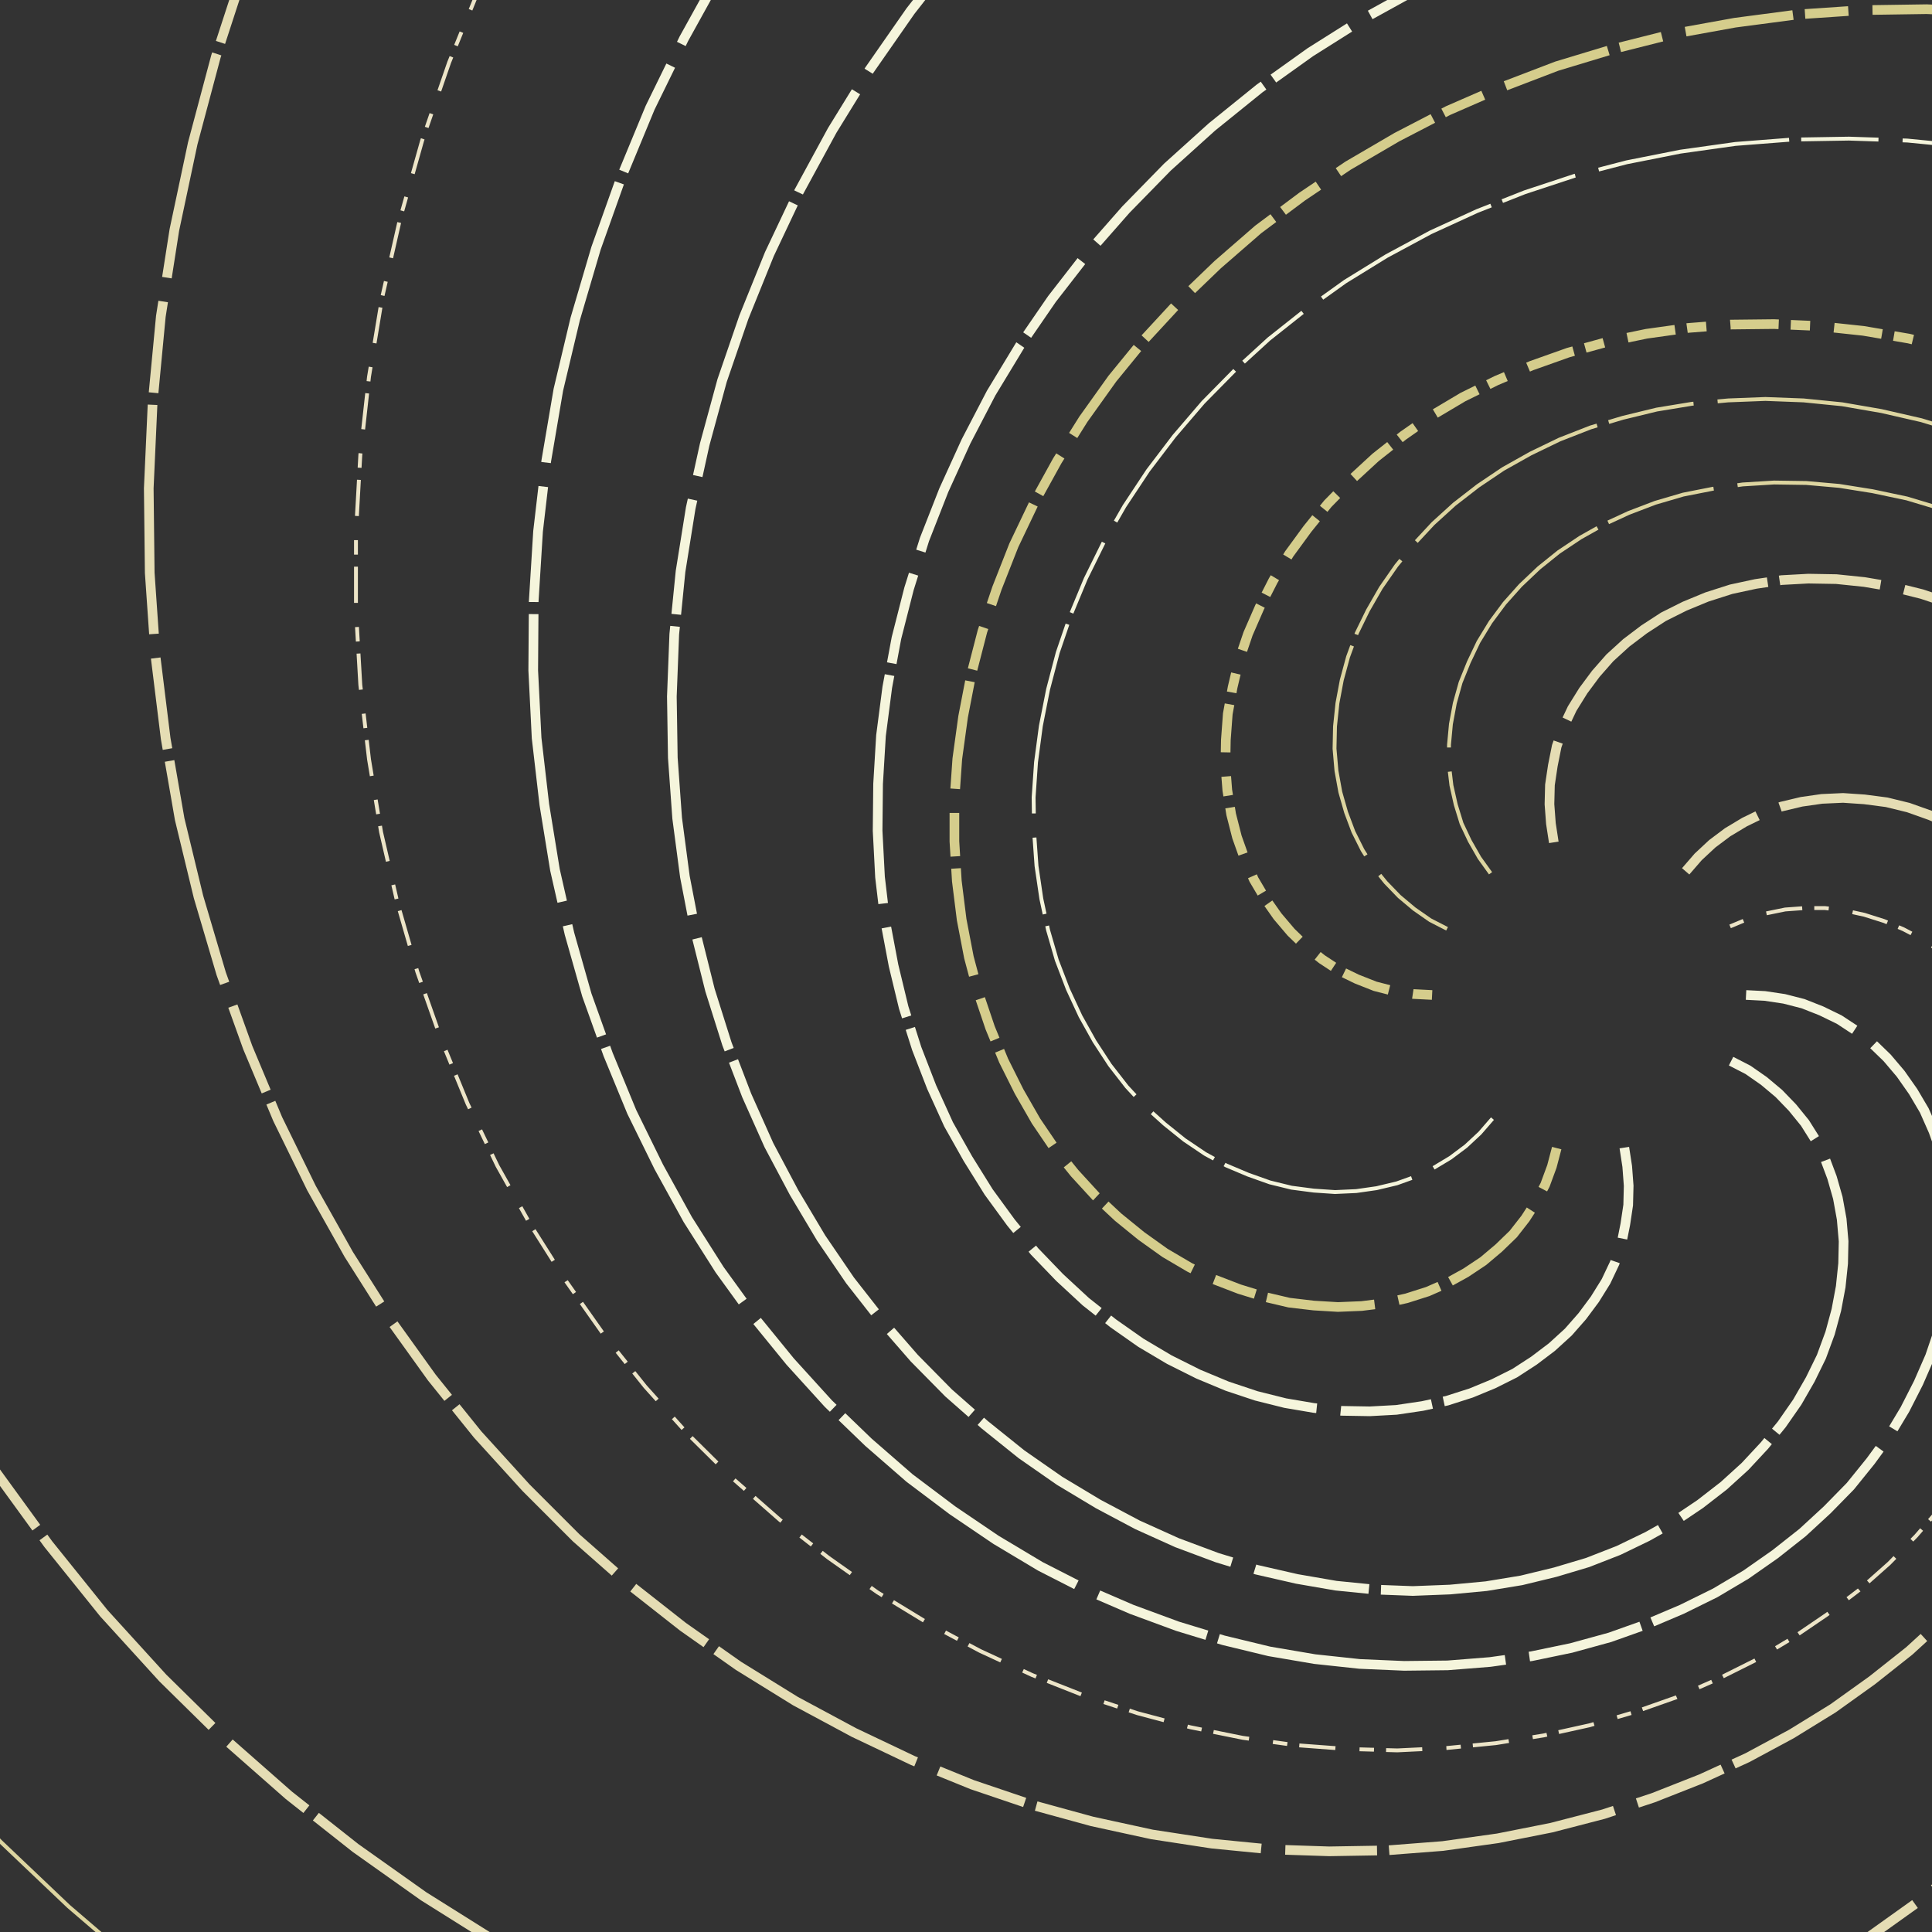 <svg preserveAspectRatio="xMinYMin meet" viewBox="0 0 4000 4000" fill="none" xmlns="http://www.w3.org/2000/svg"><rect x="0" y="0" width="4000" height="4000" fill="#333333" stroke="none"/><path d="M3615,2060L3654,2062L3694,2068L3733,2078L3771,2093L3808,2111L3843,2134L3876,2160L3907,2190L3935,2223L3961,2260L3984,2299L4003,2342L4019,2387L4031,2434L4039,2484L4043,2535L4042,2588L4038,2642L4028,2697L4015,2752L3996,2808L3972,2863L3944,2918L3911,2973L3873,3025L3831,3077L3783,3126L3732,3173L3675,3218L3615,3260L3551,3298L3482,3332L3409,3363L3333,3390L3253,3412L3171,3429L3085,3441L2997,3448L2907,3449L2815,3445L2722,3435L2628,3419L2533,3396L2438,3367L2343,3332L2248,3291L2154,3243L2062,3188L1972,3127L1883,3060L1798,2986L1715,2906L1636,2819L1561,2727L1490,2629L1424,2525L1364,2416L1308,2302L1259,2183L1215,2060L1179,1933L1149,1801L1127,1666L1111,1528L1104,1388L1105,1245L1114,1100L1131,954L1156,807L1191,660L1234,514L1286,368L1346,223L1416,80L1494,-61L1581,-199" style="stroke-dasharray: 240,50,600,25; --offset: 915; stroke: #F5F5DC; stroke-width: 0.5%;" pathLength="0"><animate attributeName="stroke-dashoffset" values="0;915" dur="4s" calcMode="linear" repeatCount="indefinite" /></path><path d="M3584,2197L3619,2215L3652,2238L3683,2264L3711,2293L3737,2325L3759,2360L3778,2398L3793,2438L3805,2480L3813,2524L3817,2570L3816,2616L3811,2664L3802,2712L3789,2760L3771,2809L3748,2856L3721,2903L3689,2949L3653,2993L3613,3036L3569,3076L3520,3114L3468,3149L3411,3181L3351,3210L3287,3235L3220,3255L3150,3272L3077,3284L3002,3291L2925,3294L2846,3291L2766,3283L2685,3269L2602,3250L2520,3225L2437,3194L2355,3157L2274,3114L2194,3066L2115,3011L2039,2950L1964,2884L1893,2812L1825,2734L1760,2651L1700,2563L1644,2469L1592,2371L1546,2268L1505,2161L1470,2050L1441,1934L1418,1815L1402,1694L1393,1569L1391,1442L1396,1313L1409,1183L1430,1052L1459,920L1495,788L1540,657L1593,526L1654,397L1723,270L1800,145L1885,23L1978,-96" style="stroke-dasharray: 240,50,600,25; --offset: 915; stroke: #F5F5DC; stroke-width: 0.5%;" pathLength="0"><animate attributeName="stroke-dashoffset" values="0;915" dur="4s" calcMode="linear" repeatCount="indefinite" /></path><path d="M3494,2312L3517,2344L3537,2379L3554,2415L3566,2454L3575,2494L3580,2536L3580,2578L3576,2621L3568,2664L3556,2707L3539,2749L3519,2791L3494,2832L3465,2871L3432,2908L3394,2944L3353,2977L3308,3007L3260,3034L3208,3058L3153,3079L3095,3096L3034,3108L2972,3117L2907,3121L2840,3120L2772,3114L2703,3103L2632,3088L2562,3067L2491,3040L2421,3009L2351,2972L2283,2929L2216,2881L2150,2828L2087,2769L2026,2705L1969,2636L1914,2562L1863,2483L1817,2399L1774,2312L1737,2220L1704,2124L1677,2025L1656,1922L1640,1816L1630,1707L1627,1596L1631,1483L1641,1368L1659,1252L1683,1136L1715,1019L1754,903L1800,787L1854,672L1915,559L1984,447L2060,338L2144,233L2234,130L2332,32L2437,-63L2548,-152" style="stroke-dasharray: 20,50,50,25; --offset: 145; stroke: #EDE5C8; stroke-width: 0.0%;" pathLength="2610"><animate attributeName="stroke-dashoffset" values="0;145" dur="4s" calcMode="linear" repeatCount="indefinite" /></path><path d="M3363,2376L3369,2415L3372,2455L3371,2495L3365,2535L3357,2575L3343,2615L3325,2653L3302,2690L3276,2725L3247,2758L3213,2789L3176,2817L3136,2843L3092,2865L3046,2884L2996,2900L2945,2911L2891,2919L2836,2922L2778,2921L2720,2915L2661,2905L2601,2890L2541,2870L2481,2845L2421,2815L2362,2780L2305,2740L2248,2695L2194,2645L2142,2591L2093,2531L2047,2468L2004,2399L1964,2328L1929,2251L1898,2171L1871,2086L1850,1999L1833,1909L1822,1816L1817,1720L1818,1623L1824,1523L1837,1423L1856,1321L1882,1219L1914,1117L1954,1015L2000,914L2052,814L2112,715L2178,619L2251,525L2331,434L2417,346L2509,263L2608,183L2713,108L2824,38L2940,-26L3061,-85L3188,-137L3319,-183" style="stroke-dasharray: 190,50,475,25; --offset: 740; stroke: #F5F5DC; stroke-width: 0.5%;" pathLength="15540"><animate attributeName="stroke-dashoffset" values="0;740" dur="4s" calcMode="linear" repeatCount="indefinite" /></path><path d="M3223,2377L3213,2415L3199,2453L3180,2489L3158,2523L3133,2555L3103,2584L3071,2611L3035,2635L2997,2656L2956,2674L2912,2688L2867,2698L2819,2704L2770,2706L2720,2703L2669,2697L2618,2685L2566,2669L2514,2649L2463,2624L2412,2594L2363,2559L2315,2520L2269,2477L2225,2429L2183,2377L2145,2321L2110,2260L2078,2196L2050,2128L2026,2057L2006,1982L1991,1904L1981,1824L1976,1742L1976,1657L1982,1571L1994,1484L2011,1396L2034,1307L2064,1218L2099,1129L2141,1041L2189,954L2243,868L2303,784L2370,702L2443,623L2521,548L2605,475L2696,407L2791,343L2892,284L2998,229L3108,181L3223,137L3342,101L3465,70L3592,47L3721,30L3854,21L3989,19L4126,25" style="stroke-dasharray: 90,50,225,25; --offset: 390; stroke: #D5CD8C; stroke-width: 0.5%;" pathLength="4290"><animate attributeName="stroke-dashoffset" values="0;390" dur="4s" calcMode="linear" repeatCount="indefinite" /></path><path d="M3090,2316L3064,2346L3035,2373L3003,2397L2968,2418L2931,2436L2892,2450L2850,2460L2808,2466L2764,2468L2720,2465L2674,2459L2629,2448L2584,2432L2539,2413L2495,2389L2452,2360L2411,2327L2371,2291L2333,2250L2298,2205L2266,2156L2237,2104L2211,2048L2188,1988L2170,1926L2156,1861L2146,1793L2141,1723L2140,1651L2145,1578L2155,1503L2170,1427L2190,1351L2216,1275L2248,1198L2285,1123L2328,1048L2377,974L2431,903L2491,833L2557,766L2627,702L2704,641L2785,583L2871,530L2962,481L3058,437L3157,398L3260,364L3368,336L3479,314L3593,298L3709,289L3828,287L3949,291L4071,303L4195,322" style="stroke-dasharray: 160,50,400,25; --offset: 635; stroke: #F5F5DC; stroke-width: 0.2%;" pathLength="9525"><animate attributeName="stroke-dashoffset" values="0;635" dur="4s" calcMode="linear" repeatCount="indefinite" /></path><path d="M2998,2202L2962,2217L2923,2229L2884,2237L2843,2240L2802,2240L2761,2235L2720,2226L2679,2213L2639,2196L2599,2175L2562,2149L2526,2119L2492,2086L2460,2048L2431,2007L2405,1963L2382,1915L2363,1864L2347,1811L2335,1755L2328,1697L2324,1637L2326,1575L2332,1512L2342,1448L2358,1383L2379,1318L2405,1253L2436,1188L2472,1124L2514,1061L2561,1000L2613,940L2669,883L2731,828L2798,777L2870,728L2945,683L3025,643L3109,606L3197,575L3289,548L3384,527L3483,511L3584,501L3687,496L3792,499L3899,507L4007,522L4116,544" style="stroke-dasharray: 220,50,550,25; --offset: 845; stroke: #EDE5C8; stroke-width: 0.0%;" pathLength="17745"><animate attributeName="stroke-dashoffset" values="0;845" dur="4s" calcMode="linear" repeatCount="indefinite" /></path><path d="M2965,2060L2926,2058L2886,2052L2847,2042L2809,2027L2772,2009L2737,1986L2704,1960L2673,1930L2645,1897L2619,1860L2596,1821L2577,1778L2561,1733L2549,1686L2541,1636L2537,1585L2538,1532L2542,1478L2552,1423L2565,1368L2584,1312L2608,1257L2636,1202L2669,1147L2707,1095L2749,1043L2797,994L2848,947L2905,902L2965,860L3029,822L3098,788L3171,757L3247,730L3327,708L3409,691L3495,679L3583,672L3673,671L3765,675L3858,685L3952,701L4047,724L4142,753" style="stroke-dasharray: 40,50,100,25; --offset: 215; stroke: #D5CD8C; stroke-width: 0.5%;" pathLength="2580"><animate attributeName="stroke-dashoffset" values="0;215" dur="4s" calcMode="linear" repeatCount="indefinite" /></path><path d="M2996,1923L2961,1905L2928,1882L2897,1856L2869,1827L2843,1795L2821,1760L2802,1722L2787,1682L2775,1640L2767,1596L2763,1550L2764,1504L2769,1456L2778,1408L2791,1360L2809,1311L2832,1264L2859,1217L2891,1171L2927,1127L2967,1084L3011,1044L3060,1006L3112,971L3169,939L3229,910L3293,885L3360,865L3430,848L3503,836L3578,829L3655,826L3734,829L3814,837L3895,851L3978,870L4060,895L4143,926" style="stroke-dasharray: 180,50,450,25; --offset: 705; stroke: #DDD5A0; stroke-width: 0.2%;" pathLength="10575"><animate attributeName="stroke-dashoffset" values="0;705" dur="4s" calcMode="linear" repeatCount="indefinite" /></path><path d="M3086,1808L3063,1776L3043,1741L3026,1705L3014,1666L3005,1626L3000,1584L3000,1542L3004,1499L3012,1456L3024,1413L3041,1371L3061,1329L3086,1288L3115,1249L3148,1212L3186,1176L3227,1143L3272,1113L3320,1086L3372,1062L3427,1041L3485,1024L3546,1012L3608,1003L3673,999L3740,1000L3808,1006L3877,1017L3948,1032L4018,1053L4089,1080L4159,1111M4143,4183M441,4190L289,4073L142,3947L0,3812L-135,3668" style="stroke-dasharray: 230,50,575,25; --offset: 880; stroke: #DDD5A0; stroke-width: 0.2%;" pathLength="14080"><animate attributeName="stroke-dashoffset" values="0;880" dur="4s" calcMode="linear" repeatCount="indefinite" /></path><path d="M3217,1744L3211,1705L3208,1665L3209,1625L3215,1585L3223,1545L3237,1505L3255,1467L3278,1430L3304,1395L3333,1362L3367,1331L3404,1303L3444,1277L3488,1255L3534,1236L3584,1220L3635,1209L3689,1201L3744,1198L3802,1199L3860,1205L3919,1215L3979,1230L4039,1250L4099,1275L4159,1305M4163,3774L4071,3857L3972,3937L3867,4012L3756,4082L3640,4146M1321,4171L1171,4098L1022,4017L877,3926L736,3826L598,3717L465,3600L337,3474L215,3340L100,3197L-9,3047L-111,2889" style="stroke-dasharray: 210,50,525,25; --offset: 810; stroke: #E5DDB4; stroke-width: 0.5%;" pathLength="17010"><animate attributeName="stroke-dashoffset" values="0;810" dur="4s" calcMode="linear" repeatCount="indefinite" /></path><path d="M3357,1743L3367,1705L3381,1667L3400,1631L3422,1597L3447,1565L3477,1536L3509,1509L3545,1485L3583,1464L3624,1446L3668,1432L3713,1422L3761,1416L3810,1414L3860,1417L3911,1423L3962,1435L4014,1451L4066,1471L4117,1496L4168,1526M4137,3497L4059,3572L3975,3645L3884,3713L3789,3777L3688,3836L3582,3891L3472,3939L3357,3983L3238,4019L3115,4050L2988,4073L2859,4090L2726,4099L2591,4101L2454,4095L2316,4081L2177,4059L2037,4029L1898,3990L1759,3943L1621,3887L1484,3823L1349,3751L1217,3670L1088,3580L963,3482L841,3376L725,3263L613,3141L507,3012L407,2875L314,2731L228,2581L149,2424L78,2262L16,2094L-38,1920L-83,1743L-118,1561L-143,1376L-159,1187L-164,995L-158,801L-142,606L-115,410L-77,214L-28,18L32,-177" style="stroke-dasharray: 100,50,250,25; --offset: 425; stroke: #D5CD8C; stroke-width: 0.0%;" pathLength="9350"><animate attributeName="stroke-dashoffset" values="0;425" dur="4s" calcMode="linear" repeatCount="indefinite" /></path><path d="M3490,1804L3516,1774L3545,1747L3577,1723L3612,1702L3649,1684L3688,1670L3730,1660L3772,1654L3816,1652L3860,1655L3906,1661L3951,1672L3996,1688L4041,1707L4085,1731L4128,1760L4169,1793M4149,3217L4089,3287L4023,3354L3953,3418L3876,3479L3795,3537L3709,3590L3618,3639L3522,3683L3423,3722L3320,3756L3212,3784L3101,3806L2987,3822L2871,3831L2752,3833L2631,3829L2509,3817L2385,3798L2261,3771L2137,3737L2013,3695L1890,3645L1768,3587L1647,3522L1529,3449L1414,3368L1302,3280L1193,3184L1089,3080L989,2970L894,2852L805,2728L722,2597L645,2460L575,2317L513,2169L458,2016L411,1857L372,1696L343,1529L322,1359L310,1186L308,1011L316,834L333,655L361,476L399,297L447,117L505,-61" style="stroke-dasharray: 190,50,475,25; --offset: 740; stroke: #E5DDB4; stroke-width: 0.5%;" pathLength="9620"><animate attributeName="stroke-dashoffset" values="0;740" dur="4s" calcMode="linear" repeatCount="indefinite" /></path><path d="M3582,1918L3618,1903L3657,1891L3696,1883L3737,1880L3778,1880L3819,1885L3860,1894L3901,1907L3941,1924L3981,1945L4018,1971L4054,2001L4088,2034L4120,2072L4149,2113L4175,2157L4198,2205M4175,2867L4144,2932L4108,2996L4066,3059L4019,3120L3967,3180L3911,3237L3849,3292L3782,3343L3710,3392L3635,3437L3555,3477L3471,3514L3383,3545L3291,3572L3196,3593L3097,3609L2996,3619L2893,3624L2788,3621L2681,3613L2573,3598L2464,3576L2355,3547L2246,3511L2137,3468L2029,3418L1922,3361L1817,3297L1715,3225L1615,3147L1518,3062L1425,2970L1336,2871L1252,2766L1173,2654L1099,2537L1030,2414L968,2285L913,2151L864,2012L823,1870L789,1723L764,1572L746,1418L737,1262L737,1103L746,942L764,780L791,617L828,454L874,291L930,129L995,-31L1070,-190" style="stroke-dasharray: 30,50,75,25; --offset: 180; stroke: #EDE5C8; stroke-width: 0.2%;" pathLength="0"><animate attributeName="stroke-dashoffset" values="0;180" dur="4s" calcMode="linear" repeatCount="indefinite" /></path></svg>